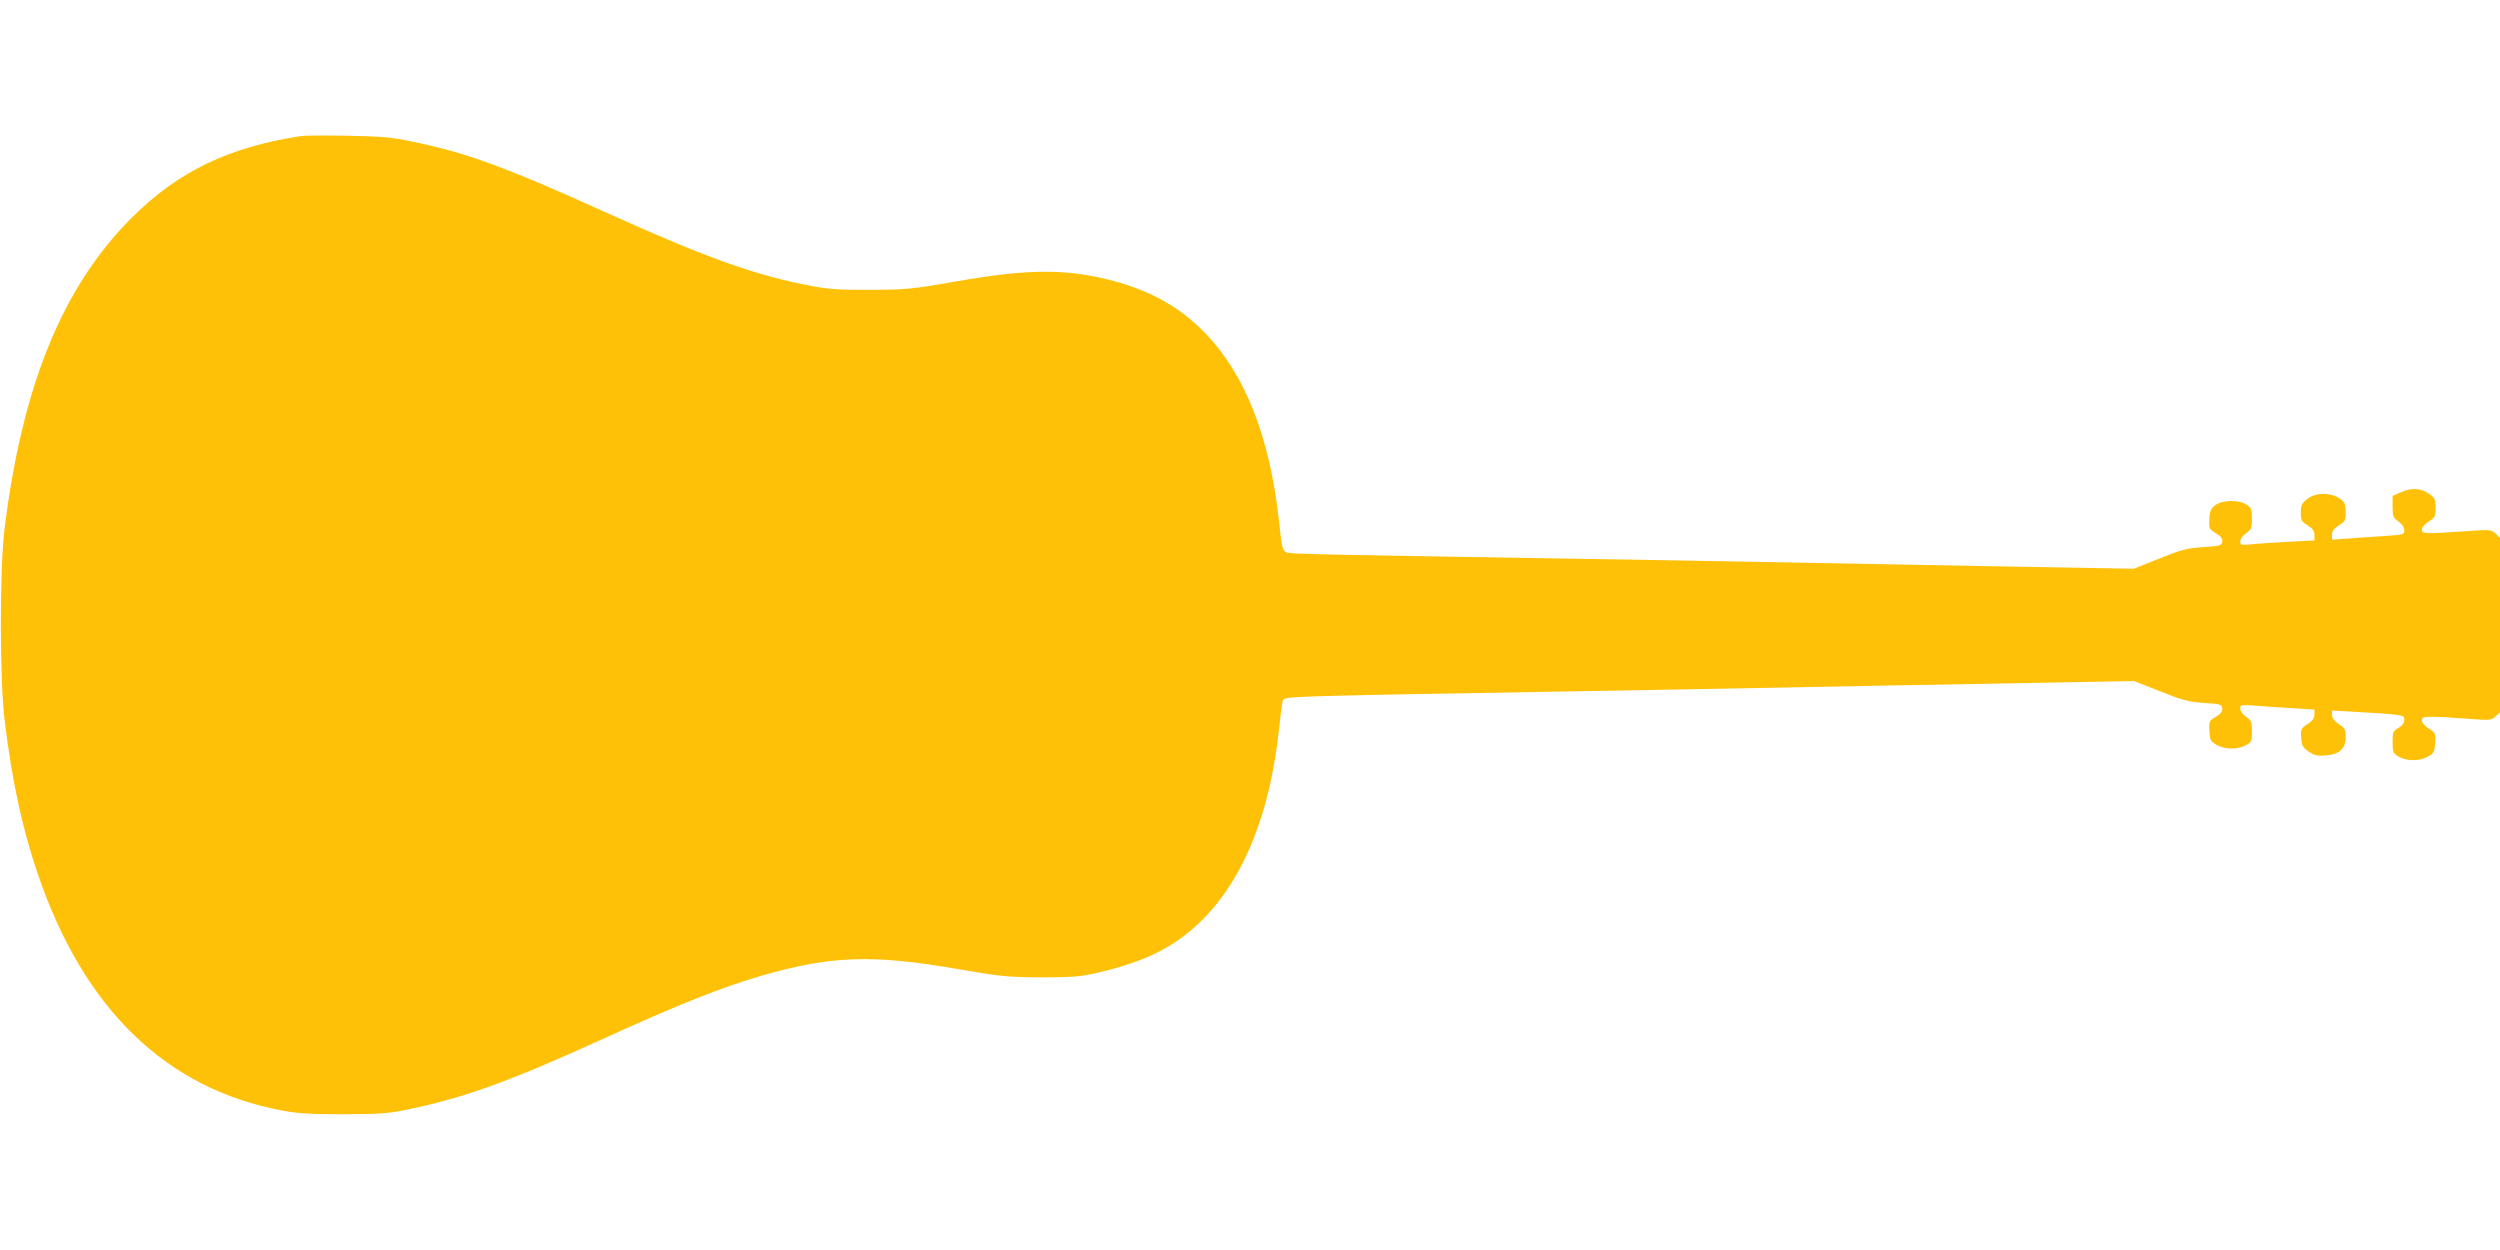 <?xml version="1.0" standalone="no"?>
<!DOCTYPE svg PUBLIC "-//W3C//DTD SVG 20010904//EN"
 "http://www.w3.org/TR/2001/REC-SVG-20010904/DTD/svg10.dtd">
<svg version="1.0" xmlns="http://www.w3.org/2000/svg"
 width="1280pt" height="640pt" viewBox="0 0 1280 640"
 preserveAspectRatio="xMidYMid meet">
<g transform="translate(0,640) scale(0.1,-0.1)"
fill="#ffc107" stroke="none">
<path d="M1545 5704 c-373 -56 -636 -183 -875 -423 -352 -355 -556 -856 -647
-1591 -25 -207 -25 -773 1 -980 38 -312 91 -556 171 -789 236 -690 657 -1096
1250 -1207 79 -15 146 -19 315 -19 195 1 227 3 345 28 281 60 508 142 980 357
391 178 610 265 813 324 355 103 569 110 1002 35 226 -39 259 -42 430 -43 155
0 201 3 282 22 118 26 232 64 313 105 341 170 557 561 621 1122 8 77 18 150
20 161 4 21 11 22 146 28 79 3 420 11 758 16 338 6 847 15 1130 20 751 14
1522 29 1951 36 l375 7 135 -53 c115 -46 147 -54 224 -59 82 -5 90 -8 93 -27
2 -16 -7 -28 -33 -44 -35 -21 -36 -24 -33 -73 3 -46 6 -53 37 -71 41 -24 105
-25 149 -2 30 16 32 20 32 71 0 48 -3 56 -30 75 -17 12 -30 30 -30 42 0 20 4
20 78 15 42 -4 128 -9 190 -13 l112 -7 0 -26 c0 -19 -10 -32 -36 -49 -33 -21
-35 -26 -32 -70 3 -40 8 -49 38 -70 29 -20 44 -23 88 -20 71 6 102 35 102 95
0 38 -4 45 -35 65 -23 16 -35 31 -35 47 l0 23 108 -6 c260 -15 262 -16 262
-41 0 -16 -10 -30 -30 -42 -28 -16 -30 -22 -30 -73 0 -52 2 -57 31 -74 41 -24
108 -24 150 0 31 18 34 25 37 71 3 49 1 52 -33 73 -20 12 -35 30 -35 41 0 17
7 19 58 19 31 0 111 -5 177 -10 115 -9 121 -8 142 12 l23 21 0 447 0 447 -23
21 c-22 21 -27 21 -157 12 -205 -14 -220 -14 -220 9 0 11 15 28 35 41 32 20
35 25 35 70 0 42 -4 51 -28 68 -45 33 -93 37 -146 13 l-46 -20 0 -55 c0 -49 3
-57 30 -76 19 -13 30 -30 30 -44 0 -23 -4 -24 -97 -30 -54 -4 -137 -9 -185
-13 l-88 -6 0 26 c0 18 10 31 35 47 31 19 35 26 35 63 0 23 -4 47 -8 53 -35
51 -140 61 -191 18 -26 -21 -31 -33 -31 -69 0 -39 4 -46 35 -65 26 -16 35 -28
35 -49 l0 -28 -132 -7 c-73 -4 -159 -9 -190 -13 -54 -5 -58 -4 -58 15 0 12 13
30 30 42 27 19 30 27 30 75 0 46 -3 55 -27 71 -40 26 -124 25 -160 -2 -23 -17
-29 -30 -31 -71 -3 -49 -1 -52 33 -73 26 -16 35 -28 33 -44 -3 -19 -11 -22
-98 -27 -83 -6 -111 -13 -225 -59 l-130 -52 -620 11 c-1364 26 -2233 41 -2895
51 -382 6 -728 13 -768 16 -84 7 -73 -14 -96 187 -48 417 -173 732 -375 941
-123 126 -259 206 -443 260 -250 71 -449 73 -833 5 -224 -39 -253 -42 -435
-43 -150 -1 -218 3 -295 18 -289 53 -541 143 -1049 372 -533 241 -726 312
-1010 370 -100 21 -157 26 -326 29 -113 2 -218 1 -235 -1z"/>
</g>
</svg>
